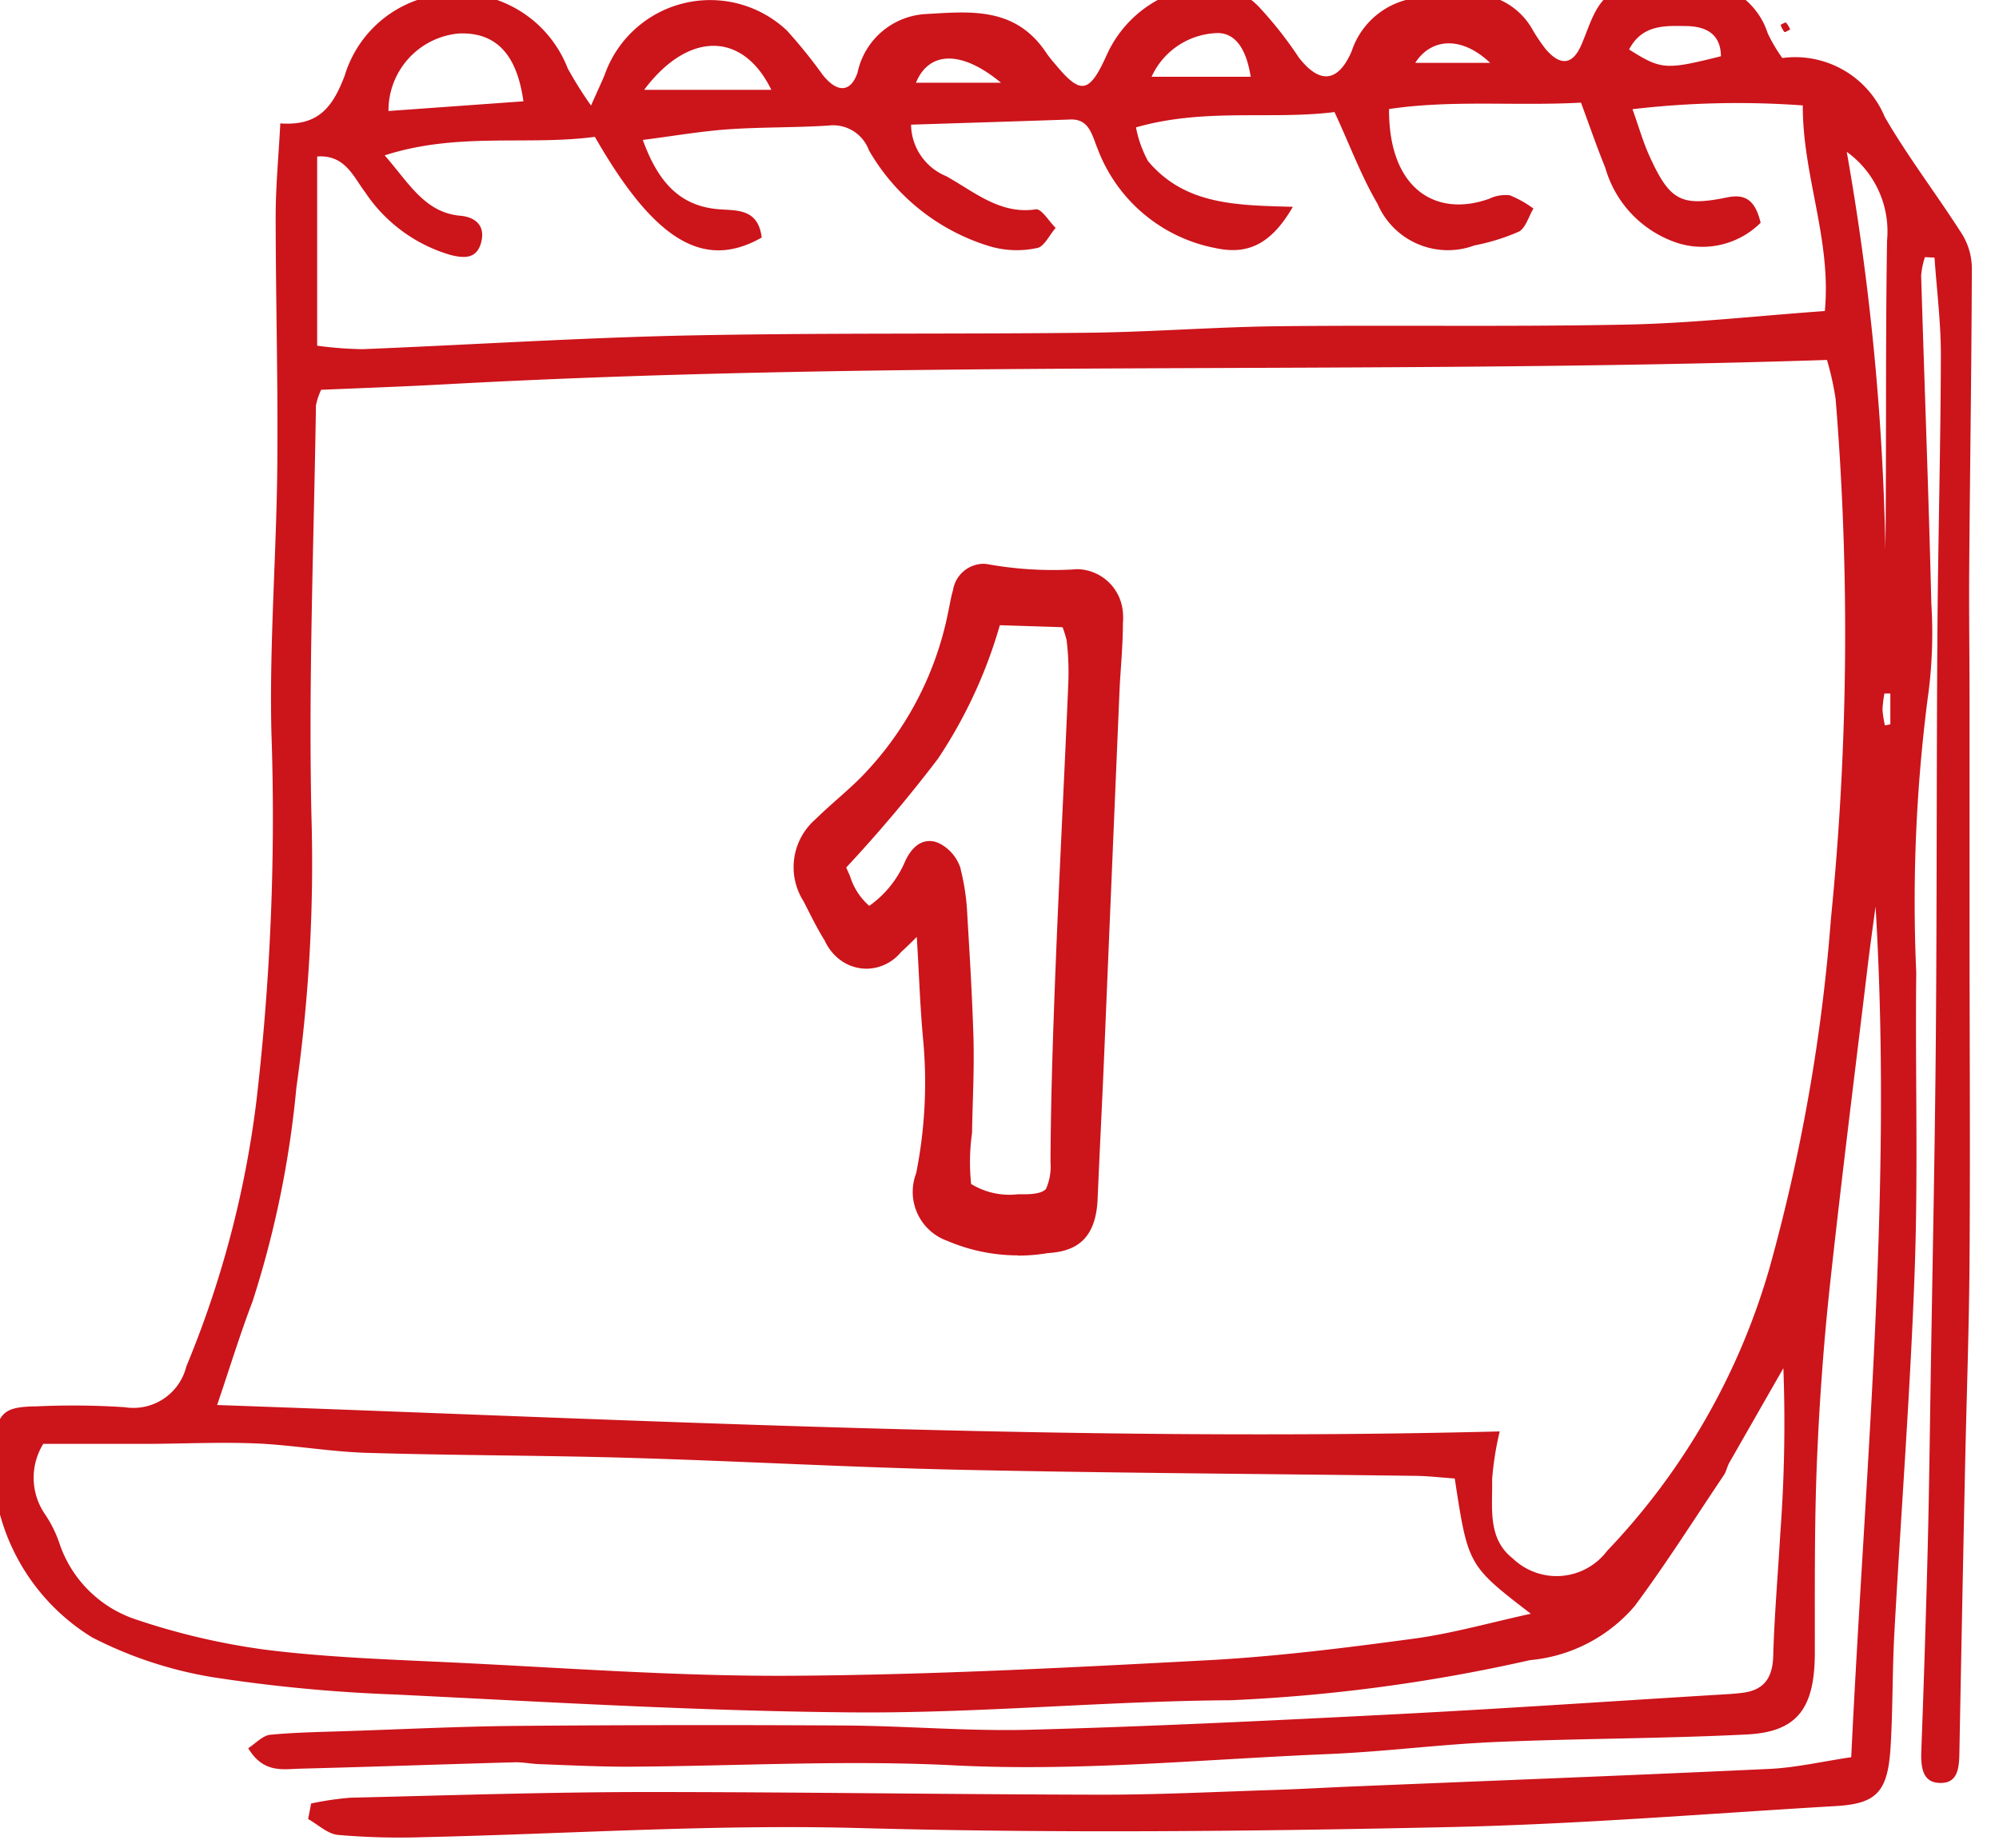 <svg xmlns="http://www.w3.org/2000/svg" xmlns:xlink="http://www.w3.org/1999/xlink" width="53" height="49" viewBox="0 0 53 49">
  <defs>
    <clipPath id="clip-path">
      <rect id="Rectangle_1320" data-name="Rectangle 1320" width="53" height="49" transform="translate(0 -0.102)" fill="none"/>
    </clipPath>
  </defs>
  <g id="month-donation" transform="translate(0 0.102)">
    <g id="Group_55369" data-name="Group 55369" clip-path="url(#clip-path)">
      <path id="Path_68905" data-name="Path 68905" d="M8.461,48.3A8.37,8.37,0,0,1,9.5,48.147c2.6-.062,5.2-.148,7.8-.151,4.046,0,8.092.064,12.138.071,1.521,0,3.042-.077,4.562-.126.669-.021,1.337-.061,2.005-.089,3.709-.154,7.418-.295,11.127-.469.695-.033,1.385-.195,2.162-.31.361-7.531,1.1-15.005.645-22.551-.071.531-.147,1.062-.21,1.594-.341,2.837-.7,5.672-1.007,8.513-.167,1.561-.279,3.132-.341,4.7-.065,1.652-.05,3.307-.052,4.961,0,1.479-.454,2.112-1.8,2.18-2.219.112-4.442.105-6.662.2-1.482.063-2.959.259-4.441.32-3.3.137-6.587.467-9.9.3-2.887-.149-5.787.02-8.682.035-.777,0-1.554-.04-2.332-.068-.222-.008-.445-.055-.666-.049-1.89.053-3.781.121-5.671.169-.467.012-.979.128-1.382-.542.2-.131.387-.338.584-.357.7-.067,1.409-.074,2.116-.1,1.483-.049,2.966-.123,4.45-.135q4.338-.036,8.677-.01c1.633.01,3.267.156,4.9.112,3.192-.086,6.384-.242,9.574-.405,2.853-.146,5.7-.341,8.554-.516.259-.016.52-.026.777-.06.512-.068.778-.345.8-.953.03-1.085.125-2.167.187-3.251a39.464,39.464,0,0,0,.083-4.4q-.717,1.252-1.433,2.505c-.058.1-.079.231-.143.327-.783,1.164-1.535,2.356-2.368,3.476A4.145,4.145,0,0,1,40.775,44.5a44.689,44.689,0,0,1-7.936,1.063c-3.34.021-6.679.349-10.017.322-4.044-.033-8.087-.275-12.128-.474a41.432,41.432,0,0,1-4.855-.461A10.826,10.826,0,0,1,2.661,43.9,5.524,5.524,0,0,1,.022,38.958c.108-1,.237-1.177,1.156-1.186a21.086,21.086,0,0,1,2.34.022,1.445,1.445,0,0,0,1.634-1.08,26.872,26.872,0,0,0,1.861-7.061,64.994,64.994,0,0,0,.394-9.78c-.053-2.336.134-4.676.157-7.015.022-2.211-.042-4.424-.043-6.636,0-.792.077-1.584.123-2.464,1,.073,1.383-.413,1.707-1.266A3.059,3.059,0,0,1,12.079.324,3.114,3.114,0,0,1,15.264,2.3a10.451,10.451,0,0,0,.618.985c.19-.427.286-.626.368-.832a2.966,2.966,0,0,1,4.824-1.158,13.249,13.249,0,0,1,.952,1.179c.376.47.732.48.921-.057A1.962,1.962,0,0,1,24.728.861c1.19-.066,2.408-.218,3.237,1.046a3.239,3.239,0,0,0,.219.275c.686.831.908.794,1.379-.255A3.114,3.114,0,0,1,32.5.11,1.867,1.867,0,0,1,33.64.723,10.267,10.267,0,0,1,34.647,2.01c.551.712,1.04.668,1.4-.159A2.079,2.079,0,0,1,38.055.417a3.982,3.982,0,0,0,.779-.052,1.854,1.854,0,0,1,2.025.934,5.005,5.005,0,0,0,.331.487c.385.451.713.434.949-.109.254-.587.41-1.305,1.045-1.474A6.4,6.4,0,0,1,45.261.012,1.957,1.957,0,0,1,47.08,1.369a4.245,4.245,0,0,0,.387.656,2.574,2.574,0,0,1,2.718,1.566c.627,1.08,1.389,2.068,2.059,3.121a1.746,1.746,0,0,1,.248.887c-.008,2.624-.049,5.248-.069,7.872-.009,1.17.007,2.34.008,3.51q0,2.965,0,5.931c0,2.987.02,5.974,0,8.961-.012,1.856-.081,3.71-.12,5.566q-.079,3.752-.149,7.505c-.007.385-.031.8-.471.811-.506.018-.554-.4-.539-.848q.1-2.655.168-5.311c.039-1.532.057-3.064.081-4.6.048-2.981.111-5.963.136-8.944.03-3.588.017-7.176.042-10.764.017-2.462.085-4.925.092-7.388,0-.861-.109-1.722-.169-2.583l-.254-.013a2.1,2.1,0,0,0-.1.489c.087,2.9.2,5.8.27,8.7a12.385,12.385,0,0,1-.1,2.535,42.241,42.241,0,0,0-.3,7.247c-.029,2.62.053,5.243-.04,7.86-.114,3.222-.364,6.438-.541,9.657-.055,1.006-.038,2.016-.1,3.021-.074,1.176-.367,1.491-1.44,1.555-3.406.2-6.812.482-10.221.557-5.231.115-10.463.169-15.7.026-3.855-.105-7.719.157-11.579.243a18.716,18.716,0,0,1-2.226-.061c-.272-.026-.526-.273-.789-.42l.08-.419m31.511-9.853a8.184,8.184,0,0,0-.2,1.263c.017.744-.136,1.565.548,2.1a1.676,1.676,0,0,0,2.5-.2,18.088,18.088,0,0,0,4.311-7.516,48.189,48.189,0,0,0,1.625-9.256,76.2,76.2,0,0,0,.123-13.771,7.758,7.758,0,0,0-.229-1.031c-12.243.4-24.439-.022-36.624.645-1.1.06-2.208.1-3.3.146a1.745,1.745,0,0,0-.138.415c-.055,3.625-.2,7.252-.12,10.874a42.606,42.606,0,0,1-.4,7.22,26.456,26.456,0,0,1-1.159,5.654c-.334.874-.609,1.775-.941,2.752,11.337.4,22.558.991,34,.7m-1.188,1.248c-.382-.027-.709-.066-1.036-.07-4.006-.053-8.012-.074-12.018-.16-2.931-.063-5.859-.23-8.79-.316-2.333-.069-4.668-.064-7-.134-.96-.029-1.915-.2-2.875-.247-.923-.041-1.85,0-2.774.008-.995,0-1.989,0-2.928,0A1.706,1.706,0,0,0,1.4,40.624a3.231,3.231,0,0,1,.374.739,3.2,3.2,0,0,0,2.041,2.058,18.361,18.361,0,0,0,3.462.806c1.618.2,3.252.255,4.881.332,3,.143,6,.372,9.006.355,3.705-.021,7.411-.217,11.114-.414,1.811-.1,3.62-.327,5.421-.57,1.02-.138,2.022-.425,3.1-.66-1.664-1.28-1.664-1.28-2.016-3.579M34.49,5.969c-.6,1.043-1.246,1.271-2.056,1.094a4.179,4.179,0,0,1-3.118-2.625c-.148-.354-.218-.8-.72-.783-1.393.048-2.787.091-4.229.137A1.5,1.5,0,0,0,25.3,5.158c.745.415,1.432,1.022,2.374.879.152-.023.35.319.527.492-.163.187-.31.506-.492.533A2.538,2.538,0,0,1,26.4,7,5.56,5.56,0,0,1,23.25,4.472a1.01,1.01,0,0,0-1.074-.656c-.888.057-1.781.038-2.668.1-.726.052-1.448.178-2.253.281.4,1.105.966,1.738,1.975,1.834.485.046,1.082-.04,1.177.754-1.539.874-2.847.082-4.423-2.67-1.786.238-3.639-.133-5.573.491.644.735,1.062,1.515,2,1.6.364.031.679.23.56.7-.114.448-.448.433-.815.34A4.1,4.1,0,0,1,9.893,5.584c-.314-.415-.533-1-1.272-.948V9.652a10.071,10.071,0,0,0,1.2.092c2.857-.115,5.712-.3,8.57-.362,3.564-.074,7.13-.033,10.7-.074,1.669-.02,3.338-.153,5.008-.172,3.083-.034,6.168.019,9.25-.044,1.733-.035,3.462-.232,5.245-.359.18-1.9-.592-3.592-.584-5.451a23.873,23.873,0,0,0-4.515.1c.177.5.283.873.441,1.223.546,1.207.84,1.368,2.081,1.113.518-.107.746.139.875.675a2.19,2.19,0,0,1-2.181.543,2.946,2.946,0,0,1-1.937-2c-.223-.546-.415-1.108-.645-1.728-1.729.095-3.418-.08-5.089.17C37.028,5.5,38.285,6.264,39.7,5.755a.987.987,0,0,1,.543-.09,2.808,2.808,0,0,1,.625.351c-.126.211-.209.523-.388.613a5.546,5.546,0,0,1-1.174.364,2.029,2.029,0,0,1-2.57-1.1C36.3,5.151,36,4.33,35.594,3.458c-1.684.211-3.432-.117-5.263.406a3.026,3.026,0,0,0,.319.894c.975,1.16,2.328,1.172,3.839,1.212m-20.4-2.8c-.176-1.267-.746-1.837-1.716-1.795A2.05,2.05,0,0,0,10.512,3.43l3.578-.257M49.174,4.506A67.573,67.573,0,0,1,50.2,15.062c.03-2.735,0-5.47.044-8.2a2.6,2.6,0,0,0-1.073-2.353M17.29,2.869h3.373c-.766-1.569-2.219-1.543-3.373,0m16.082-.347c-.1-.637-.346-1.146-.862-1.159a1.981,1.981,0,0,0-1.766,1.159ZM43.406,1.8c.854.538.965.545,2.434.178-.007-.668-.505-.793-.918-.8-.536-.006-1.165-.055-1.516.619M26.751,2.68c-1.075-.892-1.922-.815-2.253,0Zm12.97-.527c-.775-.732-1.573-.645-1.986,0Zm10.61,16.72-.157,0a3.076,3.076,0,0,0-.051.433,2.751,2.751,0,0,0,.065.412l.143-.027Z" transform="translate(-0.212 -0.589)" fill="#cc141b" fill-rule="evenodd"/>
      <path id="Path_68906" data-name="Path 68906" d="M1799.267,38.207c-.052.023-.13.08-.15.061a.633.633,0,0,1-.1-.189c.05-.02.124-.074.146-.055a.645.645,0,0,1,.109.182" transform="translate(-1751.808 -37.524)" fill="#cc141b" fill-rule="evenodd"/>
      <path id="Path_68907" data-name="Path 68907" d="M812.447,557.139a4.764,4.764,0,0,1-1.83-.365l-.016-.006-.015-.008a1.379,1.379,0,0,1-.842-1.8v0a12.3,12.3,0,0,0,.186-3.525c-.055-.579-.086-1.172-.115-1.746-.017-.326-.034-.663-.056-.992-.141.141-.279.277-.423.408a1.194,1.194,0,0,1-.91.434,1.18,1.18,0,0,1-.814-.332,1.327,1.327,0,0,1-.294-.415c-.187-.3-.346-.618-.5-.923l-.061-.119a1.681,1.681,0,0,1,.315-2.171c.194-.191.394-.369.588-.541.21-.186.408-.362.6-.553a8.668,8.668,0,0,0,2.328-4.379c.014-.063.025-.123.037-.183.026-.136.054-.277.095-.419a.829.829,0,0,1,.794-.7.758.758,0,0,1,.132.012,9.825,9.825,0,0,0,1.725.153c.179,0,.36-.005.538-.015a1.118,1.118,0,0,1,.128-.007,1.238,1.238,0,0,1,1.188,1.15,1.434,1.434,0,0,1,0,.274c0,.391-.025.779-.051,1.155-.015.221-.031.45-.04.672-.131,3.083-.268,6.332-.407,9.659-.028.664-.06,1.339-.091,1.991-.028.589-.056,1.2-.082,1.8-.05,1.181-.7,1.39-1.329,1.432a4.759,4.759,0,0,1-.781.065m-1.245-1.9a1.95,1.95,0,0,0,1.015.287,1.929,1.929,0,0,0,.223-.013l.025,0h.026l.111,0c.315,0,.513-.049.588-.145a1.472,1.472,0,0,0,.118-.713c.009-1.772.072-3.578.139-5.267.054-1.356.119-2.732.181-4.063.052-1.108.106-2.255.153-3.382a7.053,7.053,0,0,0-.045-1.116,2.826,2.826,0,0,0-.108-.348l-1.663-.053a12.68,12.68,0,0,1-1.633,3.529l-.007.011-.008.01c-.761,1-1.575,1.963-2.425,2.874.034.076.067.151.1.226a1.722,1.722,0,0,0,.511.791,2.777,2.777,0,0,0,.948-1.175l.005-.012c.167-.353.384-.532.647-.532a.591.591,0,0,1,.273.07,1.128,1.128,0,0,1,.544.644l.006.017,0,.018a5.928,5.928,0,0,1,.174,1.167c.013.219.026.443.039.666.052.863.1,1.755.127,2.638.015.574,0,1.15-.018,1.707-.007.246-.015.5-.019.749v.027l0,.027a5.589,5.589,0,0,0-.026,1.36" transform="translate(-785.453 -523.959)" fill="#cc141b"/>
    </g>
  </g>
</svg>
